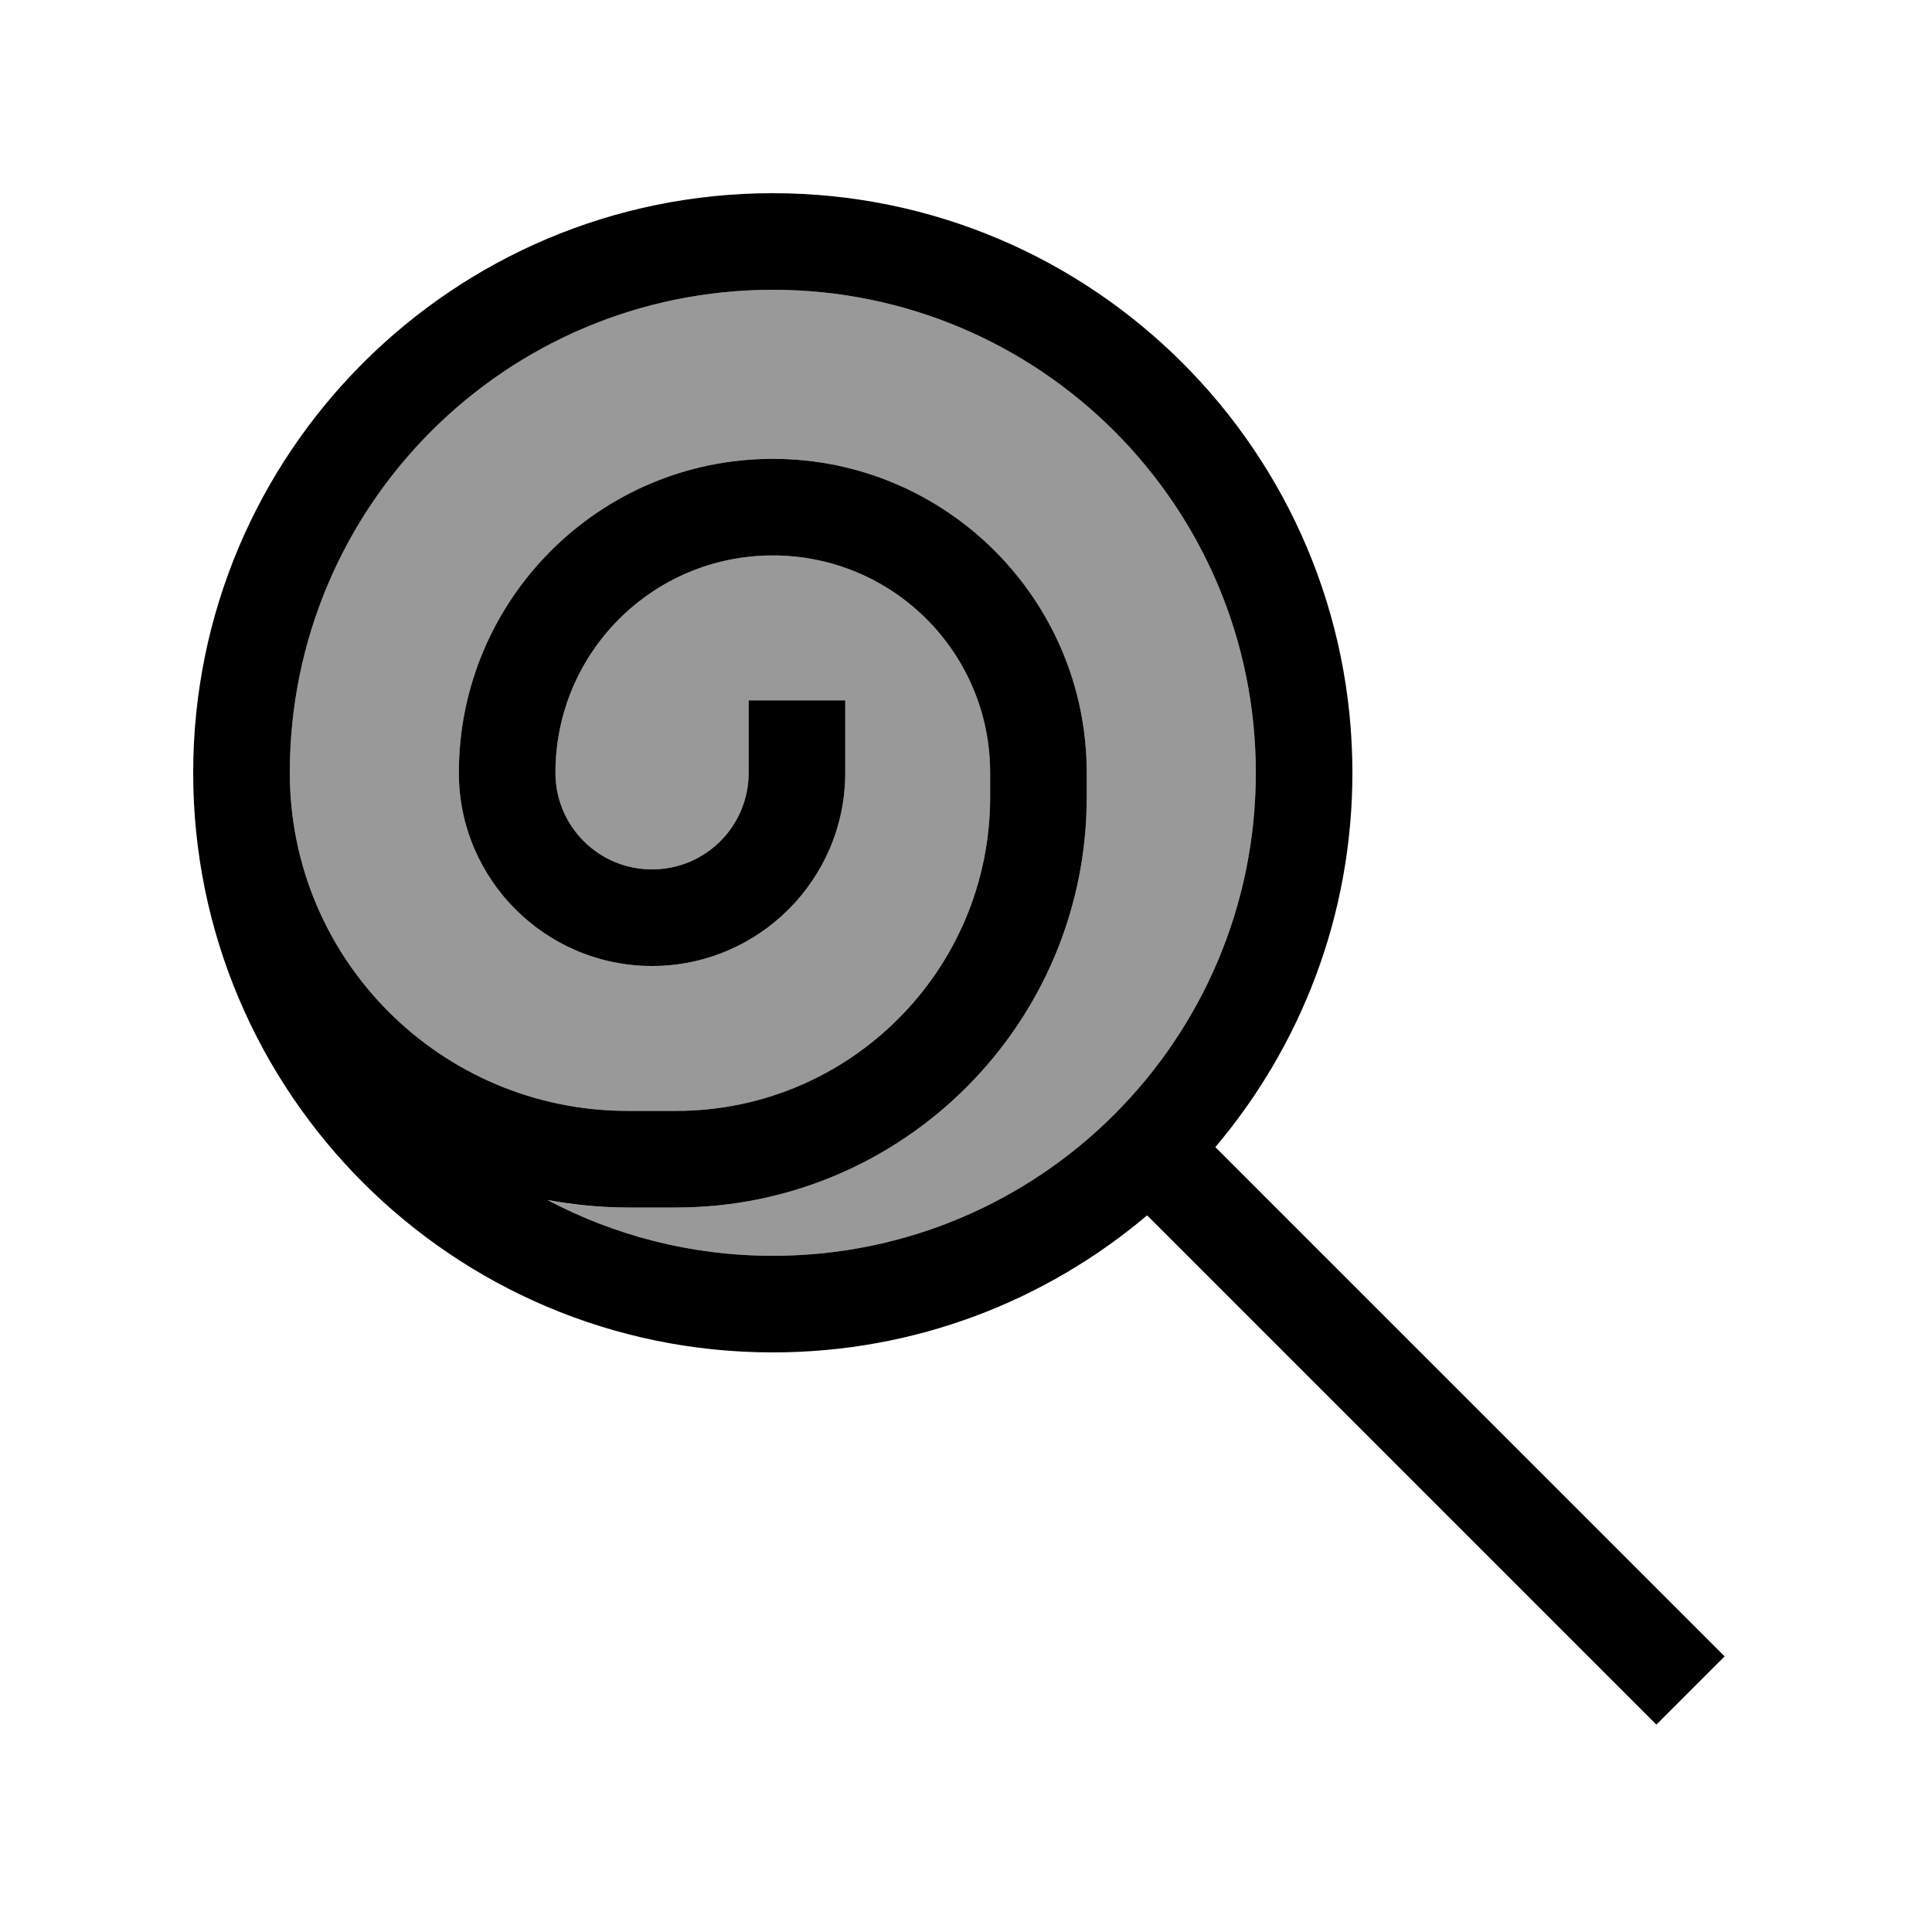 <svg xmlns="http://www.w3.org/2000/svg" viewBox="0 0 640 640"><!--! Font Awesome Pro 7.1.0 by @fontawesome - https://fontawesome.com License - https://fontawesome.com/license (Commercial License) Copyright 2025 Fonticons, Inc. --><path opacity=".4" fill="currentColor" d="M96 256C96 317.9 146.1 368 208 368L224 368C281.4 368 328 321.4 328 264L328 256C328 216.2 295.8 184 256 184C216.2 184 184 216.2 184 256C184 273.7 198.3 288 216 288C233.7 288 248 273.7 248 256L248 232L280 232L280 256C280 291.3 251.3 320 216 320C180.7 320 152 291.3 152 256C152 198.6 198.6 152 256 152C313.4 152 360 198.6 360 256L360 264C360 339.1 299.1 400 224 400L208 400C198.9 400 190 399.2 181.3 397.5C203.6 409.3 229 416 256 416C344.4 416 416 344.4 416 256C416 167.6 344.4 96 256 96C167.6 96 96 167.6 96 256z"/><path fill="currentColor" d="M256 416C229 416 203.6 409.3 181.3 397.5C190 399.1 198.9 400 208 400L224 400C299.1 400 360 339.1 360 264L360 256C360 198.6 313.4 152 256 152C198.6 152 152 198.6 152 256C152 291.3 180.7 320 216 320C251.3 320 280 291.3 280 256L280 232L248 232L248 256C248 273.7 233.7 288 216 288C198.3 288 184 273.7 184 256C184 216.2 216.2 184 256 184C295.8 184 328 216.2 328 256L328 264C328 321.4 281.4 368 224 368L208 368C146.1 368 96 317.9 96 256C96 167.6 167.6 96 256 96C344.4 96 416 167.6 416 256C416 344.4 344.4 416 256 416zM64 256C64 362 150 448 256 448C303.3 448 346.5 430.9 380 402.6L548.7 571.3L571.3 548.7L402.6 380C430.9 346.5 448 303.3 448 256C448 150 362 64 256 64C150 64 64 150 64 256z"/></svg>